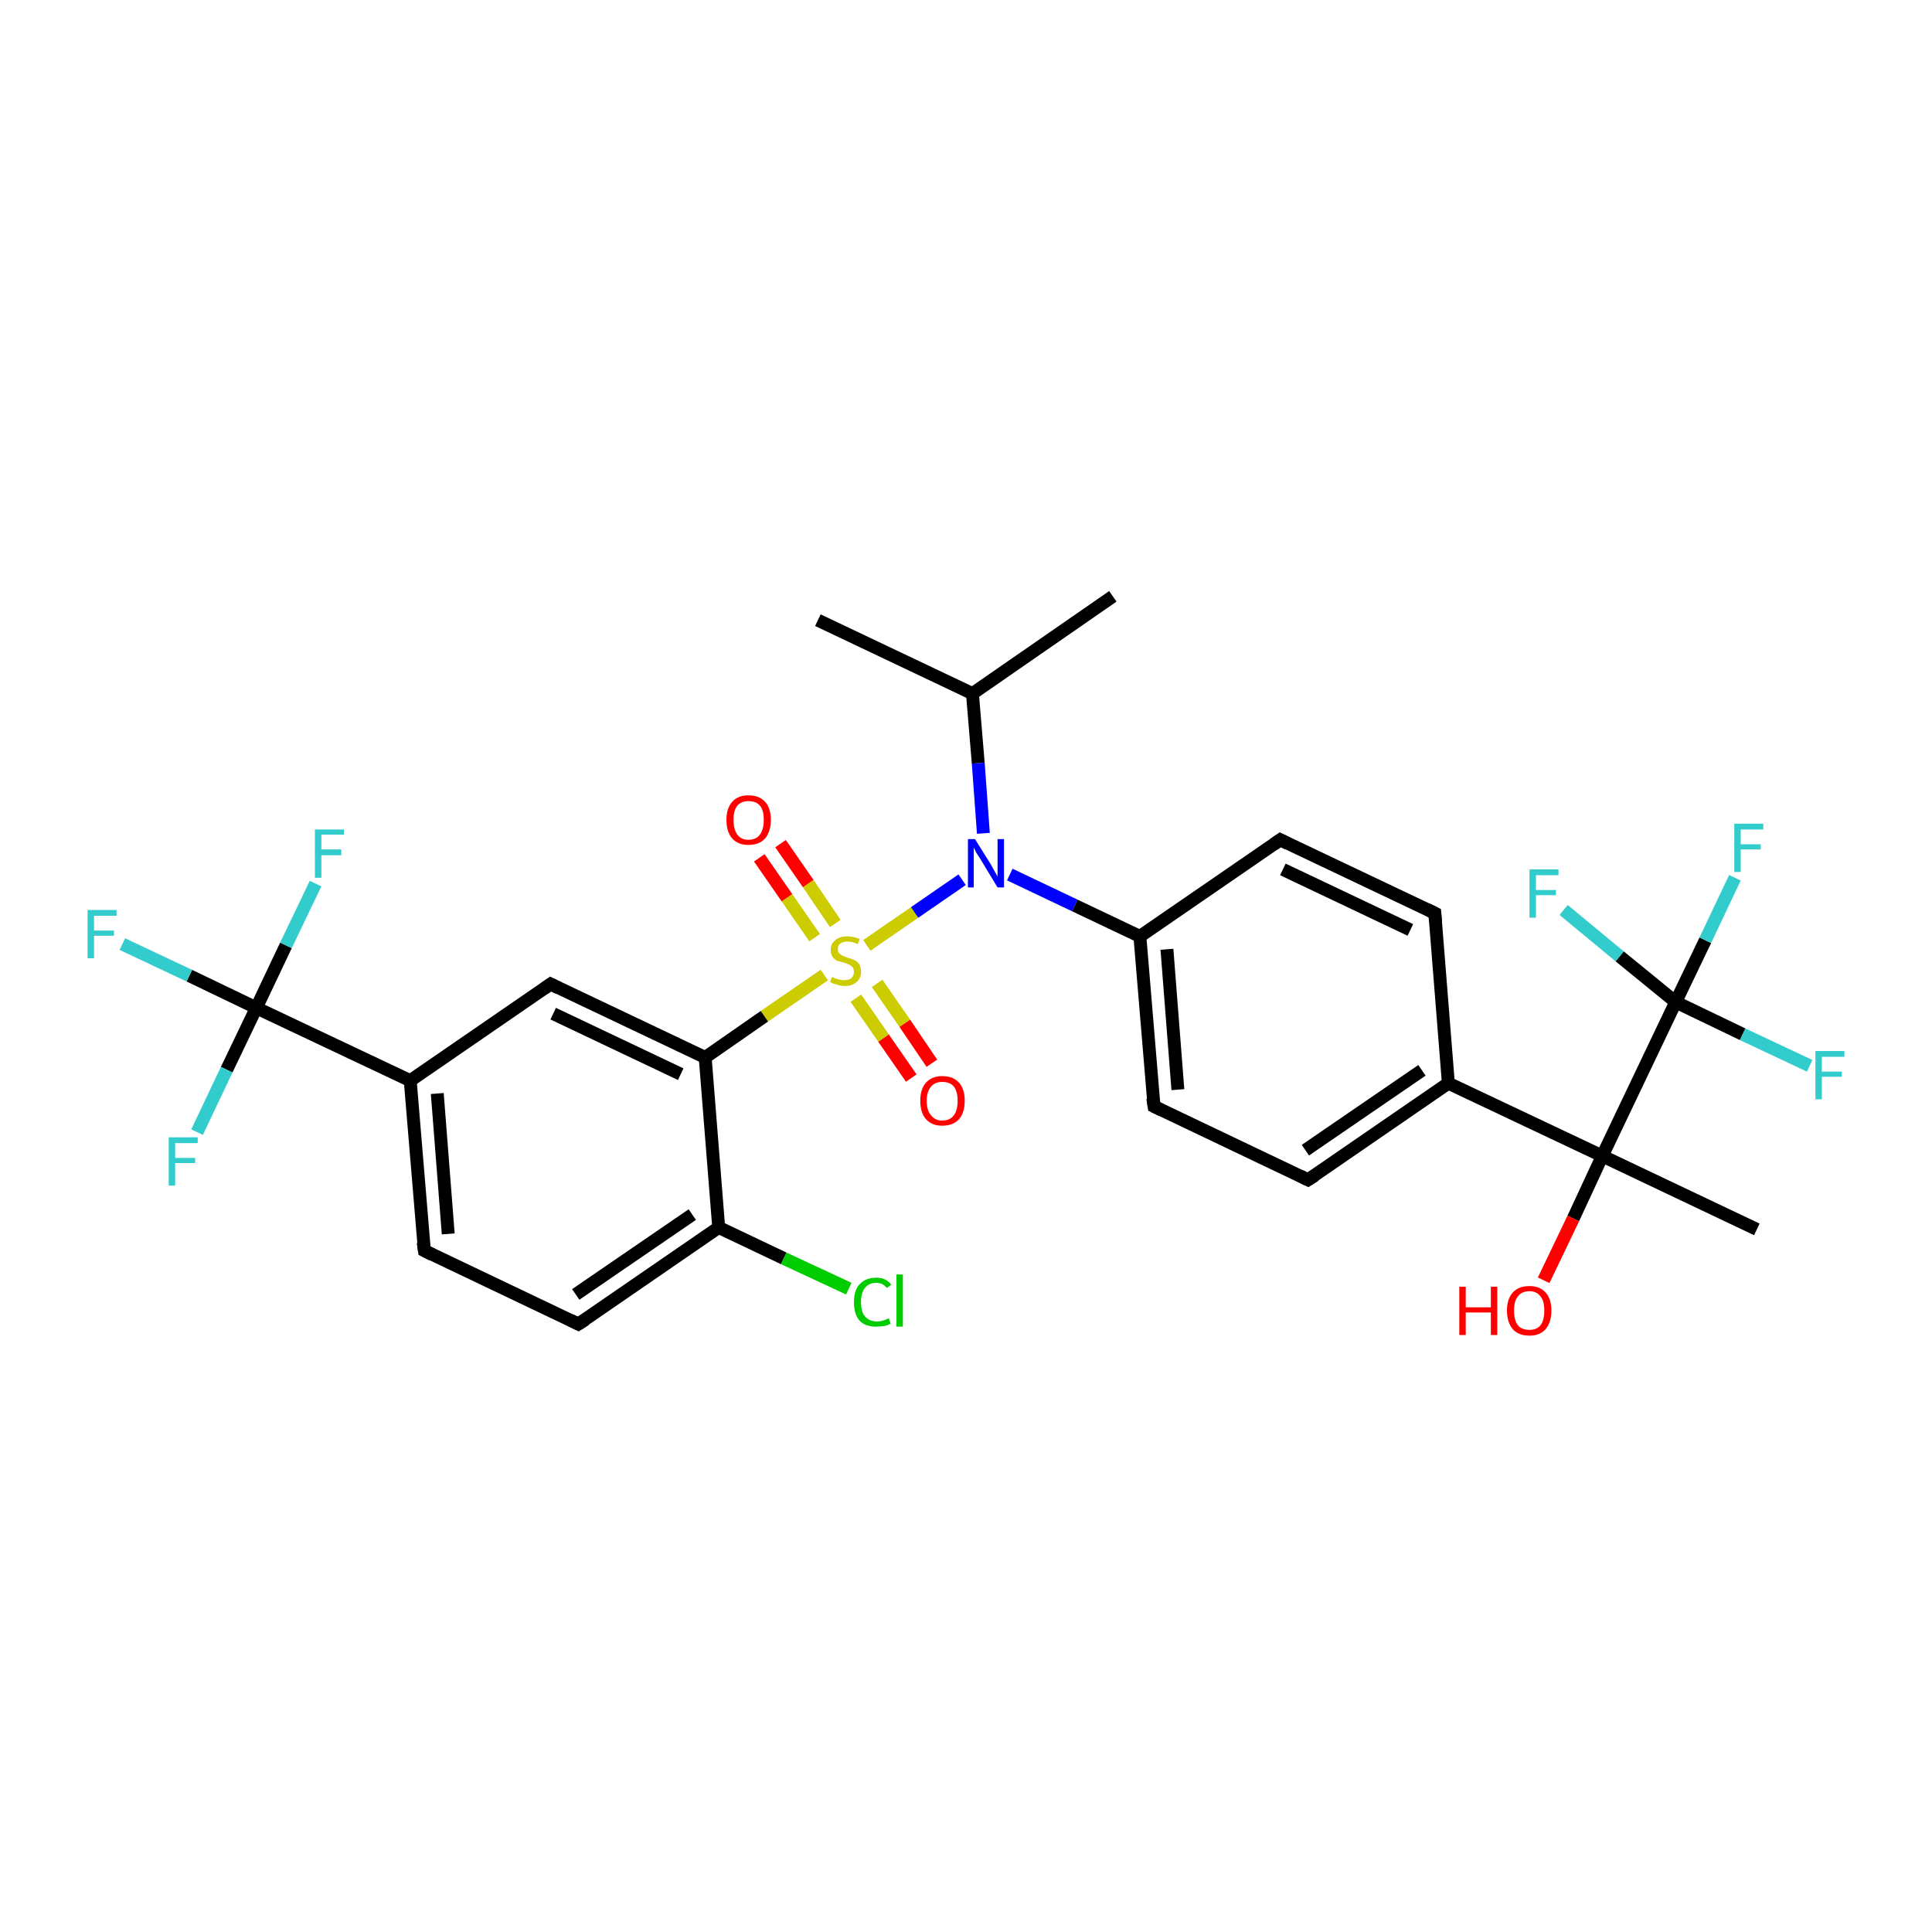 <?xml version='1.0' encoding='iso-8859-1'?>
<svg version='1.1' baseProfile='full'
              xmlns='http://www.w3.org/2000/svg'
                      xmlns:rdkit='http://www.rdkit.org/xml'
                      xmlns:xlink='http://www.w3.org/1999/xlink'
                  xml:space='preserve'
width='300px' height='300px' viewBox='0 0 300 300'>
<!-- END OF HEADER -->
<rect style='opacity:1.0;fill:#FFFFFF;stroke:none' width='300.0' height='300.0' x='0.0' y='0.0'> </rect>
<path class='bond-0 atom-0 atom-1' d='M 127.0,96.3 L 151.0,107.7' style='fill:none;fill-rule:evenodd;stroke:#000000;stroke-width:2.0px;stroke-linecap:butt;stroke-linejoin:miter;stroke-opacity:1' />
<path class='bond-1 atom-1 atom-2' d='M 151.0,107.7 L 172.8,92.6' style='fill:none;fill-rule:evenodd;stroke:#000000;stroke-width:2.0px;stroke-linecap:butt;stroke-linejoin:miter;stroke-opacity:1' />
<path class='bond-2 atom-1 atom-3' d='M 151.0,107.7 L 151.9,118.5' style='fill:none;fill-rule:evenodd;stroke:#000000;stroke-width:2.0px;stroke-linecap:butt;stroke-linejoin:miter;stroke-opacity:1' />
<path class='bond-2 atom-1 atom-3' d='M 151.9,118.5 L 152.7,129.4' style='fill:none;fill-rule:evenodd;stroke:#0000FF;stroke-width:2.0px;stroke-linecap:butt;stroke-linejoin:miter;stroke-opacity:1' />
<path class='bond-3 atom-3 atom-4' d='M 156.8,135.8 L 166.9,140.6' style='fill:none;fill-rule:evenodd;stroke:#0000FF;stroke-width:2.0px;stroke-linecap:butt;stroke-linejoin:miter;stroke-opacity:1' />
<path class='bond-3 atom-3 atom-4' d='M 166.9,140.6 L 177.0,145.4' style='fill:none;fill-rule:evenodd;stroke:#000000;stroke-width:2.0px;stroke-linecap:butt;stroke-linejoin:miter;stroke-opacity:1' />
<path class='bond-4 atom-4 atom-5' d='M 177.0,145.4 L 179.2,171.8' style='fill:none;fill-rule:evenodd;stroke:#000000;stroke-width:2.0px;stroke-linecap:butt;stroke-linejoin:miter;stroke-opacity:1' />
<path class='bond-4 atom-4 atom-5' d='M 181.2,147.4 L 182.9,169.2' style='fill:none;fill-rule:evenodd;stroke:#000000;stroke-width:2.0px;stroke-linecap:butt;stroke-linejoin:miter;stroke-opacity:1' />
<path class='bond-5 atom-5 atom-6' d='M 179.2,171.8 L 203.1,183.2' style='fill:none;fill-rule:evenodd;stroke:#000000;stroke-width:2.0px;stroke-linecap:butt;stroke-linejoin:miter;stroke-opacity:1' />
<path class='bond-6 atom-6 atom-7' d='M 203.1,183.2 L 224.9,168.2' style='fill:none;fill-rule:evenodd;stroke:#000000;stroke-width:2.0px;stroke-linecap:butt;stroke-linejoin:miter;stroke-opacity:1' />
<path class='bond-6 atom-6 atom-7' d='M 202.7,178.6 L 220.8,166.2' style='fill:none;fill-rule:evenodd;stroke:#000000;stroke-width:2.0px;stroke-linecap:butt;stroke-linejoin:miter;stroke-opacity:1' />
<path class='bond-7 atom-7 atom-8' d='M 224.9,168.2 L 222.8,141.8' style='fill:none;fill-rule:evenodd;stroke:#000000;stroke-width:2.0px;stroke-linecap:butt;stroke-linejoin:miter;stroke-opacity:1' />
<path class='bond-8 atom-8 atom-9' d='M 222.8,141.8 L 198.8,130.4' style='fill:none;fill-rule:evenodd;stroke:#000000;stroke-width:2.0px;stroke-linecap:butt;stroke-linejoin:miter;stroke-opacity:1' />
<path class='bond-8 atom-8 atom-9' d='M 219.0,144.4 L 199.2,135.0' style='fill:none;fill-rule:evenodd;stroke:#000000;stroke-width:2.0px;stroke-linecap:butt;stroke-linejoin:miter;stroke-opacity:1' />
<path class='bond-9 atom-7 atom-10' d='M 224.9,168.2 L 248.8,179.5' style='fill:none;fill-rule:evenodd;stroke:#000000;stroke-width:2.0px;stroke-linecap:butt;stroke-linejoin:miter;stroke-opacity:1' />
<path class='bond-10 atom-10 atom-11' d='M 248.8,179.5 L 272.8,190.9' style='fill:none;fill-rule:evenodd;stroke:#000000;stroke-width:2.0px;stroke-linecap:butt;stroke-linejoin:miter;stroke-opacity:1' />
<path class='bond-11 atom-10 atom-12' d='M 248.8,179.5 L 244.3,189.2' style='fill:none;fill-rule:evenodd;stroke:#000000;stroke-width:2.0px;stroke-linecap:butt;stroke-linejoin:miter;stroke-opacity:1' />
<path class='bond-11 atom-10 atom-12' d='M 244.3,189.2 L 239.7,198.8' style='fill:none;fill-rule:evenodd;stroke:#FF0000;stroke-width:2.0px;stroke-linecap:butt;stroke-linejoin:miter;stroke-opacity:1' />
<path class='bond-12 atom-10 atom-13' d='M 248.8,179.5 L 260.2,155.6' style='fill:none;fill-rule:evenodd;stroke:#000000;stroke-width:2.0px;stroke-linecap:butt;stroke-linejoin:miter;stroke-opacity:1' />
<path class='bond-13 atom-13 atom-14' d='M 260.2,155.6 L 264.8,146.0' style='fill:none;fill-rule:evenodd;stroke:#000000;stroke-width:2.0px;stroke-linecap:butt;stroke-linejoin:miter;stroke-opacity:1' />
<path class='bond-13 atom-13 atom-14' d='M 264.8,146.0 L 269.4,136.3' style='fill:none;fill-rule:evenodd;stroke:#33CCCC;stroke-width:2.0px;stroke-linecap:butt;stroke-linejoin:miter;stroke-opacity:1' />
<path class='bond-14 atom-13 atom-15' d='M 260.2,155.6 L 270.6,160.6' style='fill:none;fill-rule:evenodd;stroke:#000000;stroke-width:2.0px;stroke-linecap:butt;stroke-linejoin:miter;stroke-opacity:1' />
<path class='bond-14 atom-13 atom-15' d='M 270.6,160.6 L 281.0,165.5' style='fill:none;fill-rule:evenodd;stroke:#33CCCC;stroke-width:2.0px;stroke-linecap:butt;stroke-linejoin:miter;stroke-opacity:1' />
<path class='bond-15 atom-13 atom-16' d='M 260.2,155.6 L 251.5,148.5' style='fill:none;fill-rule:evenodd;stroke:#000000;stroke-width:2.0px;stroke-linecap:butt;stroke-linejoin:miter;stroke-opacity:1' />
<path class='bond-15 atom-13 atom-16' d='M 251.5,148.5 L 242.8,141.3' style='fill:none;fill-rule:evenodd;stroke:#33CCCC;stroke-width:2.0px;stroke-linecap:butt;stroke-linejoin:miter;stroke-opacity:1' />
<path class='bond-16 atom-3 atom-17' d='M 149.4,136.6 L 142.0,141.7' style='fill:none;fill-rule:evenodd;stroke:#0000FF;stroke-width:2.0px;stroke-linecap:butt;stroke-linejoin:miter;stroke-opacity:1' />
<path class='bond-16 atom-3 atom-17' d='M 142.0,141.7 L 134.6,146.8' style='fill:none;fill-rule:evenodd;stroke:#CCCC00;stroke-width:2.0px;stroke-linecap:butt;stroke-linejoin:miter;stroke-opacity:1' />
<path class='bond-17 atom-17 atom-18' d='M 132.9,155.0 L 137.2,161.2' style='fill:none;fill-rule:evenodd;stroke:#CCCC00;stroke-width:2.0px;stroke-linecap:butt;stroke-linejoin:miter;stroke-opacity:1' />
<path class='bond-17 atom-17 atom-18' d='M 137.2,161.2 L 141.5,167.4' style='fill:none;fill-rule:evenodd;stroke:#FF0000;stroke-width:2.0px;stroke-linecap:butt;stroke-linejoin:miter;stroke-opacity:1' />
<path class='bond-17 atom-17 atom-18' d='M 136.2,152.7 L 140.5,158.9' style='fill:none;fill-rule:evenodd;stroke:#CCCC00;stroke-width:2.0px;stroke-linecap:butt;stroke-linejoin:miter;stroke-opacity:1' />
<path class='bond-17 atom-17 atom-18' d='M 140.5,158.9 L 144.7,165.1' style='fill:none;fill-rule:evenodd;stroke:#FF0000;stroke-width:2.0px;stroke-linecap:butt;stroke-linejoin:miter;stroke-opacity:1' />
<path class='bond-18 atom-17 atom-19' d='M 129.7,143.4 L 125.5,137.2' style='fill:none;fill-rule:evenodd;stroke:#CCCC00;stroke-width:2.0px;stroke-linecap:butt;stroke-linejoin:miter;stroke-opacity:1' />
<path class='bond-18 atom-17 atom-19' d='M 125.5,137.2 L 121.2,131.0' style='fill:none;fill-rule:evenodd;stroke:#FF0000;stroke-width:2.0px;stroke-linecap:butt;stroke-linejoin:miter;stroke-opacity:1' />
<path class='bond-18 atom-17 atom-19' d='M 126.5,145.6 L 122.2,139.4' style='fill:none;fill-rule:evenodd;stroke:#CCCC00;stroke-width:2.0px;stroke-linecap:butt;stroke-linejoin:miter;stroke-opacity:1' />
<path class='bond-18 atom-17 atom-19' d='M 122.2,139.4 L 117.9,133.2' style='fill:none;fill-rule:evenodd;stroke:#FF0000;stroke-width:2.0px;stroke-linecap:butt;stroke-linejoin:miter;stroke-opacity:1' />
<path class='bond-19 atom-17 atom-20' d='M 128.0,151.4 L 118.7,157.8' style='fill:none;fill-rule:evenodd;stroke:#CCCC00;stroke-width:2.0px;stroke-linecap:butt;stroke-linejoin:miter;stroke-opacity:1' />
<path class='bond-19 atom-17 atom-20' d='M 118.7,157.8 L 109.5,164.2' style='fill:none;fill-rule:evenodd;stroke:#000000;stroke-width:2.0px;stroke-linecap:butt;stroke-linejoin:miter;stroke-opacity:1' />
<path class='bond-20 atom-20 atom-21' d='M 109.5,164.2 L 85.5,152.8' style='fill:none;fill-rule:evenodd;stroke:#000000;stroke-width:2.0px;stroke-linecap:butt;stroke-linejoin:miter;stroke-opacity:1' />
<path class='bond-20 atom-20 atom-21' d='M 105.7,166.8 L 85.9,157.4' style='fill:none;fill-rule:evenodd;stroke:#000000;stroke-width:2.0px;stroke-linecap:butt;stroke-linejoin:miter;stroke-opacity:1' />
<path class='bond-21 atom-21 atom-22' d='M 85.5,152.8 L 63.7,167.8' style='fill:none;fill-rule:evenodd;stroke:#000000;stroke-width:2.0px;stroke-linecap:butt;stroke-linejoin:miter;stroke-opacity:1' />
<path class='bond-22 atom-22 atom-23' d='M 63.7,167.8 L 65.9,194.2' style='fill:none;fill-rule:evenodd;stroke:#000000;stroke-width:2.0px;stroke-linecap:butt;stroke-linejoin:miter;stroke-opacity:1' />
<path class='bond-22 atom-22 atom-23' d='M 67.9,169.8 L 69.6,191.6' style='fill:none;fill-rule:evenodd;stroke:#000000;stroke-width:2.0px;stroke-linecap:butt;stroke-linejoin:miter;stroke-opacity:1' />
<path class='bond-23 atom-23 atom-24' d='M 65.9,194.2 L 89.8,205.6' style='fill:none;fill-rule:evenodd;stroke:#000000;stroke-width:2.0px;stroke-linecap:butt;stroke-linejoin:miter;stroke-opacity:1' />
<path class='bond-24 atom-24 atom-25' d='M 89.8,205.6 L 111.6,190.6' style='fill:none;fill-rule:evenodd;stroke:#000000;stroke-width:2.0px;stroke-linecap:butt;stroke-linejoin:miter;stroke-opacity:1' />
<path class='bond-24 atom-24 atom-25' d='M 89.4,201.0 L 107.5,188.6' style='fill:none;fill-rule:evenodd;stroke:#000000;stroke-width:2.0px;stroke-linecap:butt;stroke-linejoin:miter;stroke-opacity:1' />
<path class='bond-25 atom-25 atom-26' d='M 111.6,190.6 L 121.7,195.4' style='fill:none;fill-rule:evenodd;stroke:#000000;stroke-width:2.0px;stroke-linecap:butt;stroke-linejoin:miter;stroke-opacity:1' />
<path class='bond-25 atom-25 atom-26' d='M 121.7,195.4 L 131.8,200.1' style='fill:none;fill-rule:evenodd;stroke:#00CC00;stroke-width:2.0px;stroke-linecap:butt;stroke-linejoin:miter;stroke-opacity:1' />
<path class='bond-26 atom-22 atom-27' d='M 63.7,167.8 L 39.8,156.5' style='fill:none;fill-rule:evenodd;stroke:#000000;stroke-width:2.0px;stroke-linecap:butt;stroke-linejoin:miter;stroke-opacity:1' />
<path class='bond-27 atom-27 atom-28' d='M 39.8,156.5 L 29.4,151.5' style='fill:none;fill-rule:evenodd;stroke:#000000;stroke-width:2.0px;stroke-linecap:butt;stroke-linejoin:miter;stroke-opacity:1' />
<path class='bond-27 atom-27 atom-28' d='M 29.4,151.5 L 19.0,146.6' style='fill:none;fill-rule:evenodd;stroke:#33CCCC;stroke-width:2.0px;stroke-linecap:butt;stroke-linejoin:miter;stroke-opacity:1' />
<path class='bond-28 atom-27 atom-29' d='M 39.8,156.5 L 44.4,146.8' style='fill:none;fill-rule:evenodd;stroke:#000000;stroke-width:2.0px;stroke-linecap:butt;stroke-linejoin:miter;stroke-opacity:1' />
<path class='bond-28 atom-27 atom-29' d='M 44.4,146.8 L 49.0,137.2' style='fill:none;fill-rule:evenodd;stroke:#33CCCC;stroke-width:2.0px;stroke-linecap:butt;stroke-linejoin:miter;stroke-opacity:1' />
<path class='bond-29 atom-27 atom-30' d='M 39.8,156.5 L 35.2,166.1' style='fill:none;fill-rule:evenodd;stroke:#000000;stroke-width:2.0px;stroke-linecap:butt;stroke-linejoin:miter;stroke-opacity:1' />
<path class='bond-29 atom-27 atom-30' d='M 35.2,166.1 L 30.6,175.8' style='fill:none;fill-rule:evenodd;stroke:#33CCCC;stroke-width:2.0px;stroke-linecap:butt;stroke-linejoin:miter;stroke-opacity:1' />
<path class='bond-30 atom-9 atom-4' d='M 198.8,130.4 L 177.0,145.4' style='fill:none;fill-rule:evenodd;stroke:#000000;stroke-width:2.0px;stroke-linecap:butt;stroke-linejoin:miter;stroke-opacity:1' />
<path class='bond-31 atom-25 atom-20' d='M 111.6,190.6 L 109.5,164.2' style='fill:none;fill-rule:evenodd;stroke:#000000;stroke-width:2.0px;stroke-linecap:butt;stroke-linejoin:miter;stroke-opacity:1' />
<path d='M 179.0,170.5 L 179.2,171.8 L 180.4,172.4' style='fill:none;stroke:#000000;stroke-width:2.0px;stroke-linecap:butt;stroke-linejoin:miter;stroke-opacity:1;' />
<path d='M 201.9,182.6 L 203.1,183.2 L 204.2,182.5' style='fill:none;stroke:#000000;stroke-width:2.0px;stroke-linecap:butt;stroke-linejoin:miter;stroke-opacity:1;' />
<path d='M 222.9,143.1 L 222.8,141.8 L 221.6,141.2' style='fill:none;stroke:#000000;stroke-width:2.0px;stroke-linecap:butt;stroke-linejoin:miter;stroke-opacity:1;' />
<path d='M 200.0,131.0 L 198.8,130.4 L 197.8,131.1' style='fill:none;stroke:#000000;stroke-width:2.0px;stroke-linecap:butt;stroke-linejoin:miter;stroke-opacity:1;' />
<path d='M 86.7,153.4 L 85.5,152.8 L 84.5,153.5' style='fill:none;stroke:#000000;stroke-width:2.0px;stroke-linecap:butt;stroke-linejoin:miter;stroke-opacity:1;' />
<path d='M 65.7,192.9 L 65.9,194.2 L 67.1,194.8' style='fill:none;stroke:#000000;stroke-width:2.0px;stroke-linecap:butt;stroke-linejoin:miter;stroke-opacity:1;' />
<path d='M 88.6,205.0 L 89.8,205.6 L 90.9,204.9' style='fill:none;stroke:#000000;stroke-width:2.0px;stroke-linecap:butt;stroke-linejoin:miter;stroke-opacity:1;' />
<path class='atom-3' d='M 151.4 130.3
L 153.9 134.3
Q 154.1 134.7, 154.5 135.4
Q 154.9 136.1, 154.9 136.1
L 154.9 130.3
L 155.9 130.3
L 155.9 137.8
L 154.9 137.8
L 152.3 133.5
Q 152.0 133.0, 151.6 132.4
Q 151.3 131.8, 151.2 131.6
L 151.2 137.8
L 150.3 137.8
L 150.3 130.3
L 151.4 130.3
' fill='#0000FF'/>
<path class='atom-12' d='M 226.6 199.8
L 227.6 199.8
L 227.6 203.0
L 231.5 203.0
L 231.5 199.8
L 232.5 199.8
L 232.5 207.3
L 231.5 207.3
L 231.5 203.8
L 227.6 203.8
L 227.6 207.3
L 226.6 207.3
L 226.6 199.8
' fill='#FF0000'/>
<path class='atom-12' d='M 234.0 203.5
Q 234.0 201.7, 234.9 200.7
Q 235.8 199.7, 237.5 199.7
Q 239.1 199.7, 240.0 200.7
Q 240.9 201.7, 240.9 203.5
Q 240.9 205.3, 240.0 206.4
Q 239.1 207.4, 237.5 207.4
Q 235.8 207.4, 234.9 206.4
Q 234.0 205.3, 234.0 203.5
M 237.5 206.5
Q 238.6 206.5, 239.2 205.8
Q 239.8 205.0, 239.8 203.5
Q 239.8 202.0, 239.2 201.3
Q 238.6 200.5, 237.5 200.5
Q 236.3 200.5, 235.7 201.3
Q 235.1 202.0, 235.1 203.5
Q 235.1 205.0, 235.7 205.8
Q 236.3 206.5, 237.5 206.5
' fill='#FF0000'/>
<path class='atom-14' d='M 269.3 127.9
L 273.8 127.9
L 273.8 128.8
L 270.3 128.8
L 270.3 131.1
L 273.4 131.1
L 273.4 131.9
L 270.3 131.9
L 270.3 135.4
L 269.3 135.4
L 269.3 127.9
' fill='#33CCCC'/>
<path class='atom-15' d='M 281.9 163.2
L 286.4 163.2
L 286.4 164.1
L 282.9 164.1
L 282.9 166.4
L 286.0 166.4
L 286.0 167.2
L 282.9 167.2
L 282.9 170.7
L 281.9 170.7
L 281.9 163.2
' fill='#33CCCC'/>
<path class='atom-16' d='M 237.5 135.0
L 242.0 135.0
L 242.0 135.9
L 238.5 135.9
L 238.5 138.2
L 241.6 138.2
L 241.6 139.0
L 238.5 139.0
L 238.5 142.5
L 237.5 142.5
L 237.5 135.0
' fill='#33CCCC'/>
<path class='atom-17' d='M 129.2 151.7
Q 129.3 151.7, 129.6 151.9
Q 130.0 152.0, 130.3 152.1
Q 130.7 152.2, 131.1 152.2
Q 131.8 152.2, 132.2 151.9
Q 132.6 151.5, 132.6 150.9
Q 132.6 150.5, 132.4 150.2
Q 132.2 150.0, 131.9 149.8
Q 131.6 149.7, 131.1 149.5
Q 130.4 149.3, 130.0 149.2
Q 129.6 149.0, 129.3 148.6
Q 129.0 148.2, 129.0 147.5
Q 129.0 146.5, 129.7 146.0
Q 130.3 145.4, 131.6 145.4
Q 132.5 145.4, 133.5 145.8
L 133.2 146.6
Q 132.3 146.2, 131.6 146.2
Q 130.9 146.2, 130.5 146.5
Q 130.1 146.8, 130.1 147.4
Q 130.1 147.8, 130.3 148.0
Q 130.5 148.2, 130.8 148.4
Q 131.1 148.5, 131.6 148.7
Q 132.3 148.9, 132.7 149.1
Q 133.1 149.3, 133.4 149.7
Q 133.7 150.2, 133.7 150.9
Q 133.7 151.9, 133.0 152.5
Q 132.3 153.1, 131.2 153.1
Q 130.5 153.1, 130.0 152.9
Q 129.5 152.8, 128.9 152.5
L 129.2 151.7
' fill='#CCCC00'/>
<path class='atom-18' d='M 142.9 170.9
Q 142.9 169.1, 143.8 168.1
Q 144.7 167.1, 146.3 167.1
Q 148.0 167.1, 148.9 168.1
Q 149.8 169.1, 149.8 170.9
Q 149.8 172.8, 148.9 173.8
Q 148.0 174.8, 146.3 174.8
Q 144.7 174.8, 143.8 173.8
Q 142.9 172.8, 142.9 170.9
M 146.3 174.0
Q 147.5 174.0, 148.1 173.2
Q 148.7 172.4, 148.7 170.9
Q 148.7 169.5, 148.1 168.7
Q 147.5 168.0, 146.3 168.0
Q 145.2 168.0, 144.6 168.7
Q 143.9 169.5, 143.9 170.9
Q 143.9 172.5, 144.6 173.2
Q 145.2 174.0, 146.3 174.0
' fill='#FF0000'/>
<path class='atom-19' d='M 112.8 127.3
Q 112.8 125.5, 113.7 124.5
Q 114.6 123.5, 116.2 123.5
Q 117.9 123.5, 118.8 124.5
Q 119.7 125.5, 119.7 127.3
Q 119.7 129.1, 118.8 130.2
Q 117.9 131.2, 116.2 131.2
Q 114.6 131.2, 113.7 130.2
Q 112.8 129.2, 112.8 127.3
M 116.2 130.4
Q 117.4 130.4, 118.0 129.6
Q 118.6 128.8, 118.6 127.3
Q 118.6 125.8, 118.0 125.1
Q 117.4 124.4, 116.2 124.4
Q 115.1 124.4, 114.5 125.1
Q 113.9 125.8, 113.9 127.3
Q 113.9 128.8, 114.5 129.6
Q 115.1 130.4, 116.2 130.4
' fill='#FF0000'/>
<path class='atom-26' d='M 132.6 202.2
Q 132.6 200.3, 133.5 199.4
Q 134.4 198.4, 136.1 198.4
Q 137.6 198.4, 138.4 199.5
L 137.7 200.0
Q 137.1 199.2, 136.1 199.2
Q 134.9 199.2, 134.3 200.0
Q 133.7 200.7, 133.7 202.2
Q 133.7 203.7, 134.3 204.4
Q 135.0 205.2, 136.2 205.2
Q 137.0 205.2, 138.0 204.7
L 138.3 205.5
Q 137.9 205.8, 137.3 205.9
Q 136.7 206.0, 136.0 206.0
Q 134.4 206.0, 133.5 205.1
Q 132.6 204.1, 132.6 202.2
' fill='#00CC00'/>
<path class='atom-26' d='M 139.2 197.9
L 140.2 197.9
L 140.2 206.0
L 139.2 206.0
L 139.2 197.9
' fill='#00CC00'/>
<path class='atom-28' d='M 13.6 141.3
L 18.1 141.3
L 18.1 142.2
L 14.6 142.2
L 14.6 144.5
L 17.7 144.5
L 17.7 145.3
L 14.6 145.3
L 14.6 148.8
L 13.6 148.8
L 13.6 141.3
' fill='#33CCCC'/>
<path class='atom-29' d='M 48.9 128.8
L 53.4 128.8
L 53.4 129.6
L 49.9 129.6
L 49.9 131.9
L 53.0 131.9
L 53.0 132.8
L 49.9 132.8
L 49.9 136.3
L 48.9 136.3
L 48.9 128.8
' fill='#33CCCC'/>
<path class='atom-30' d='M 26.2 176.6
L 30.7 176.6
L 30.7 177.5
L 27.2 177.5
L 27.2 179.8
L 30.3 179.8
L 30.3 180.6
L 27.2 180.6
L 27.2 184.1
L 26.2 184.1
L 26.2 176.6
' fill='#33CCCC'/>
</svg>
